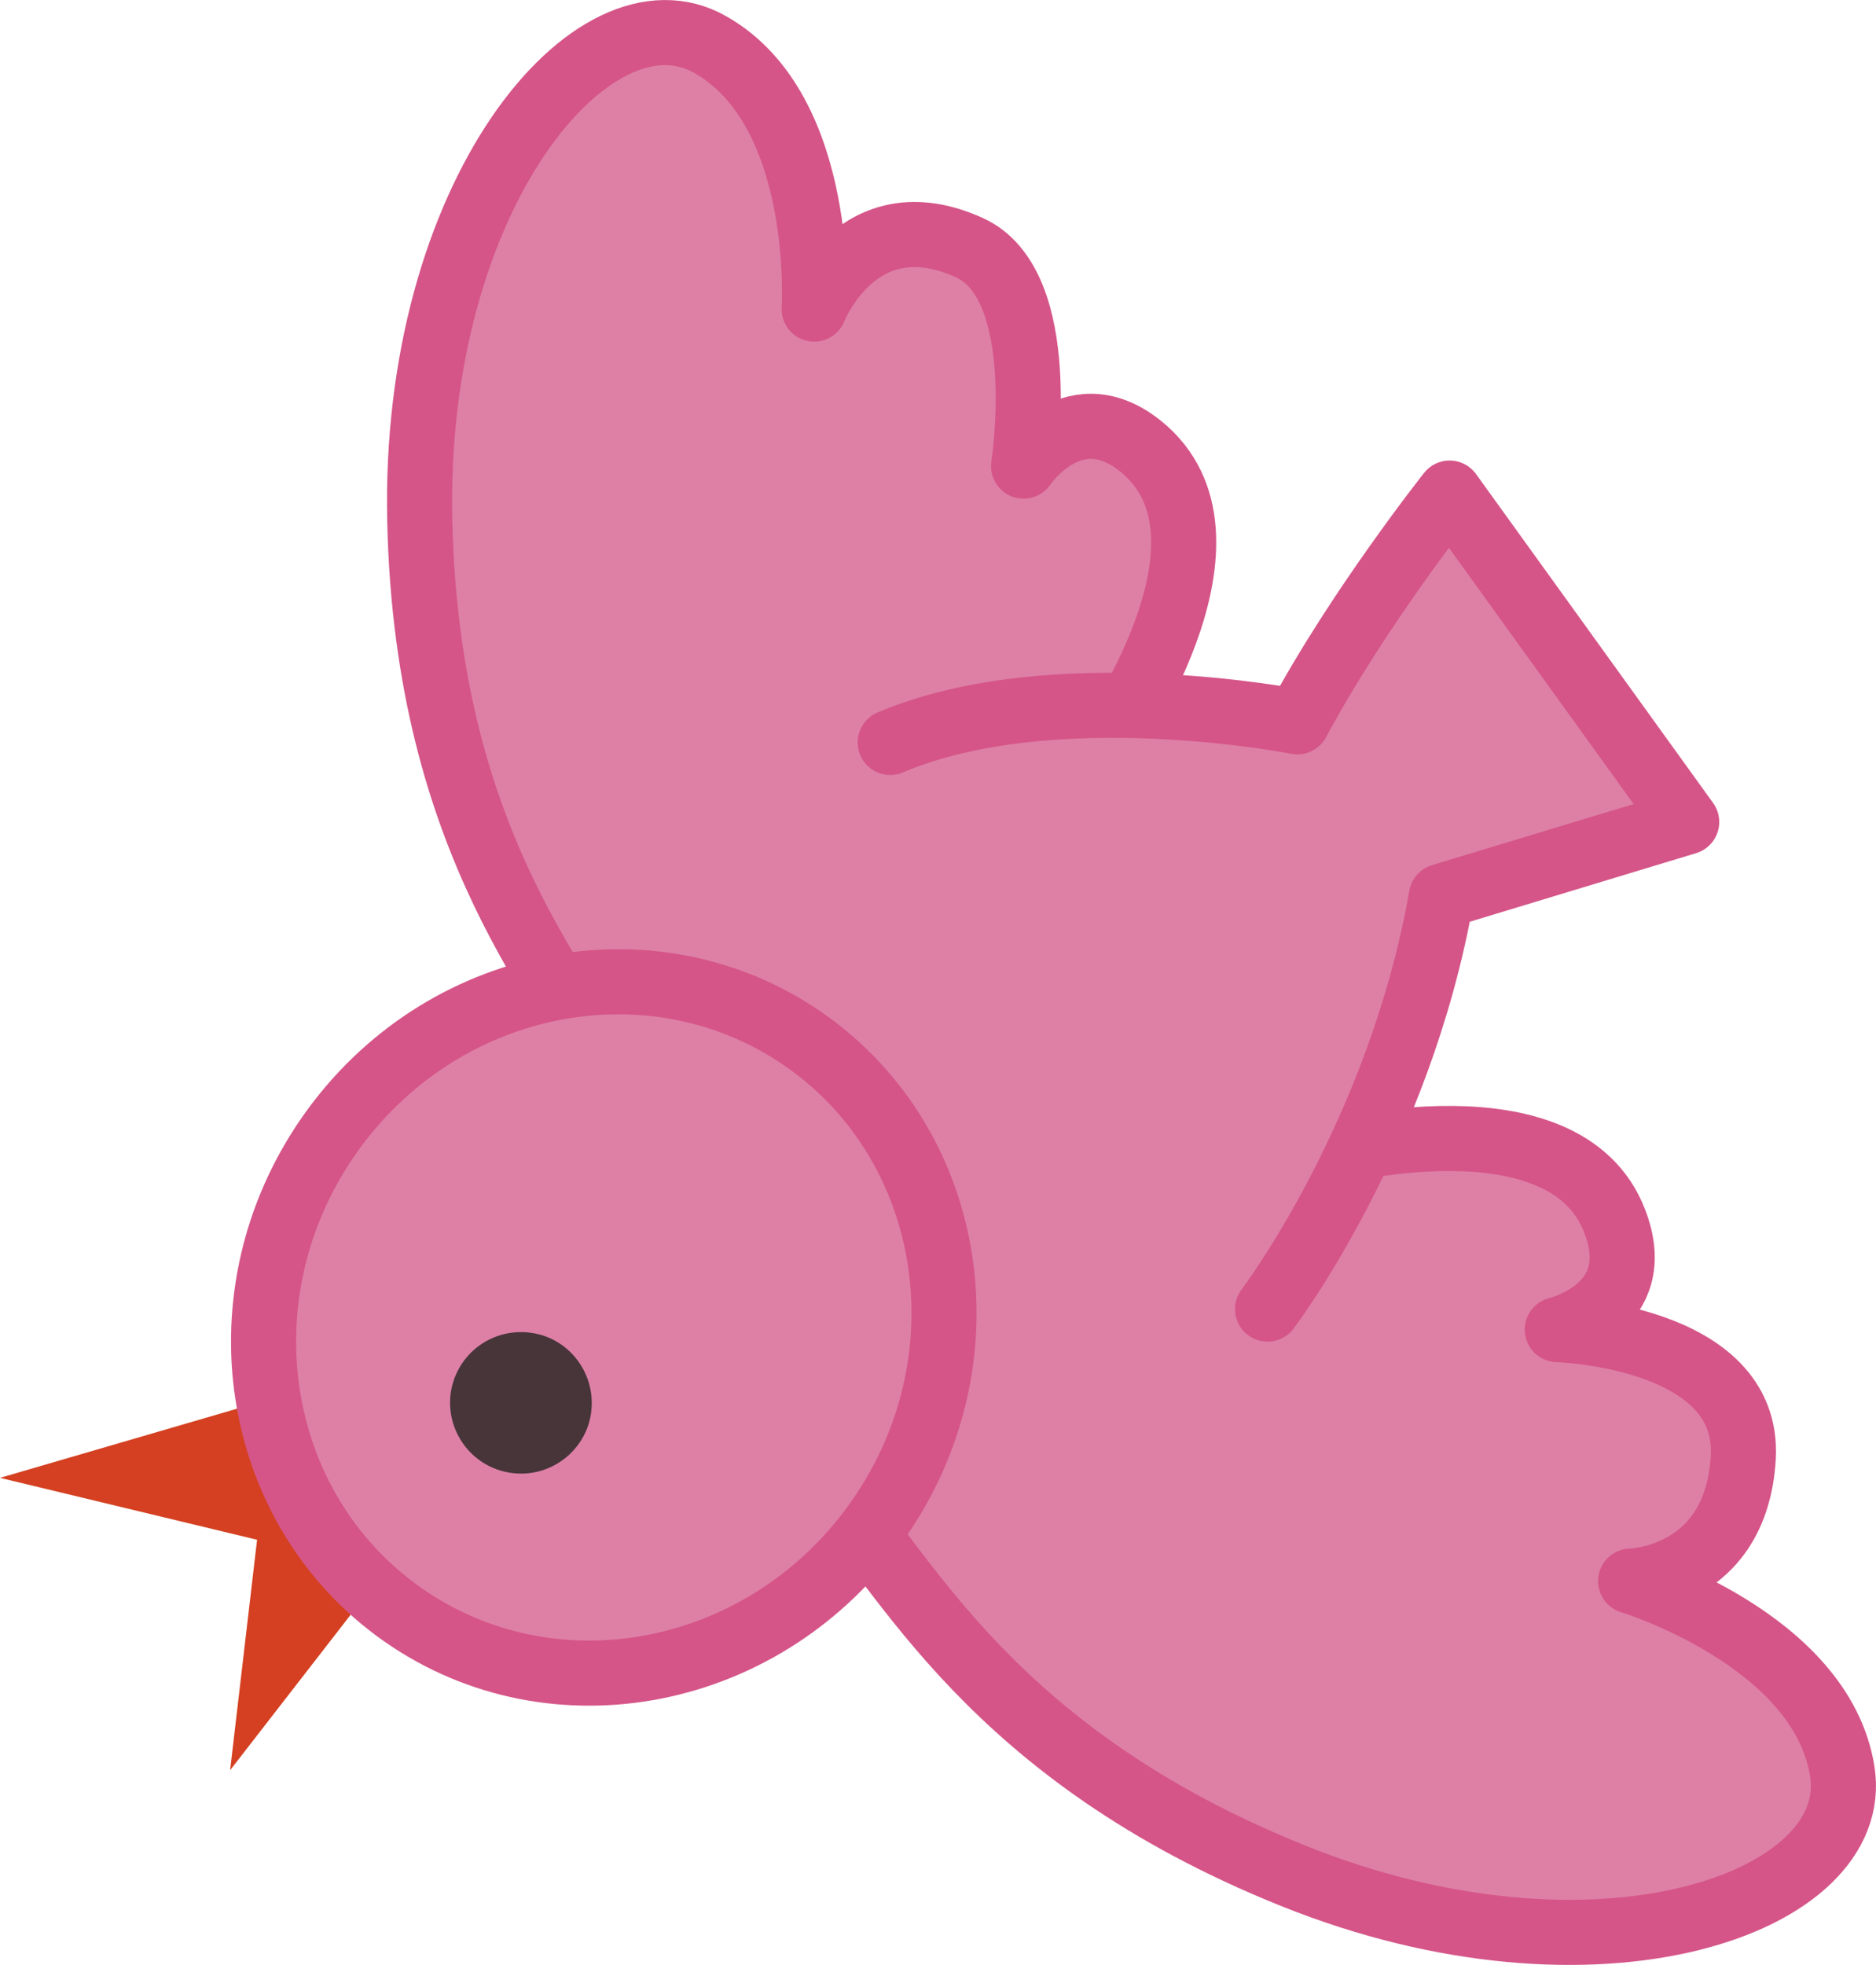 <?xml version="1.0" encoding="UTF-8"?>
<svg id="_レイヤー_2" data-name="レイヤー 2" xmlns="http://www.w3.org/2000/svg" viewBox="0 0 77.798 81.467">
  <defs>
    <style>
      .cls-1 {
        fill: #47353a;
      }

      .cls-2 {
        fill: #de80a6;
        stroke: #d55588;
        stroke-linecap: round;
        stroke-linejoin: round;
        stroke-width: 2.7px;
      }

      .cls-3 {
        fill: #d44021;
      }
    </style>
  </defs>
  <g id="_オブジェクト" data-name="オブジェクト">
    <g>
      <polygon class="cls-3" points="14.643 64.798 0 61.273 11.349 57.962 14.643 64.798"/>
      <polyline class="cls-3" points="15.164 66.145 9.543 73.394 11.349 57.962"/>
      <path class="cls-2" d="M54.994,47.843s9.881-2.636,11.966,2.782c1.405,3.612-2.379,4.502-2.379,4.502,0,0,7.989.225,7.714,5.294-.293,5.054-4.673,5.132-4.673,5.132,0,0,7.903,2.402,8.776,7.882.881,5.472-10.165,9.405-22.766,4.337-12.596-5.059-16.079-12.631-19.207-16.029l-8.772-16.508c-2.059-4.128-7.931-10.044-8.244-23.602-.32-13.578,7.227-22.541,12.046-19.783,4.825,2.725,4.308,10.964,4.308,10.964,0,0,1.814-4.642,6.433-2.548,3.424,1.545,2.252,9.06,2.252,9.06,0,0,2.156-3.228,5.056-.654,4.333,3.877-1.603,12.198-1.603,12.198"/>
      <path class="cls-2" d="M33.377,43.125c6.29,4.41,7.645,13.311,3.046,19.879-4.598,6.578-13.432,8.347-19.721,3.94-6.284-4.408-7.646-13.306-3.051-19.877,4.609-6.586,13.438-8.335,19.725-3.943Z"/>
      <path class="cls-2" d="M52.565,54.276s5.466-7.19,7.21-17.114l10.172-3.082-9.831-13.636s-3.809,4.804-6.314,9.484c0,0-10.136-2.012-16.884.855"/>
      <path class="cls-1" d="M22.05,55.263c1.591.232,2.694,1.733,2.459,3.342-.236,1.592-1.741,2.701-3.336,2.459-1.603-.236-2.713-1.729-2.477-3.342.254-1.608,1.736-2.7,3.354-2.459Z"/>
    </g>
  </g>
</svg>